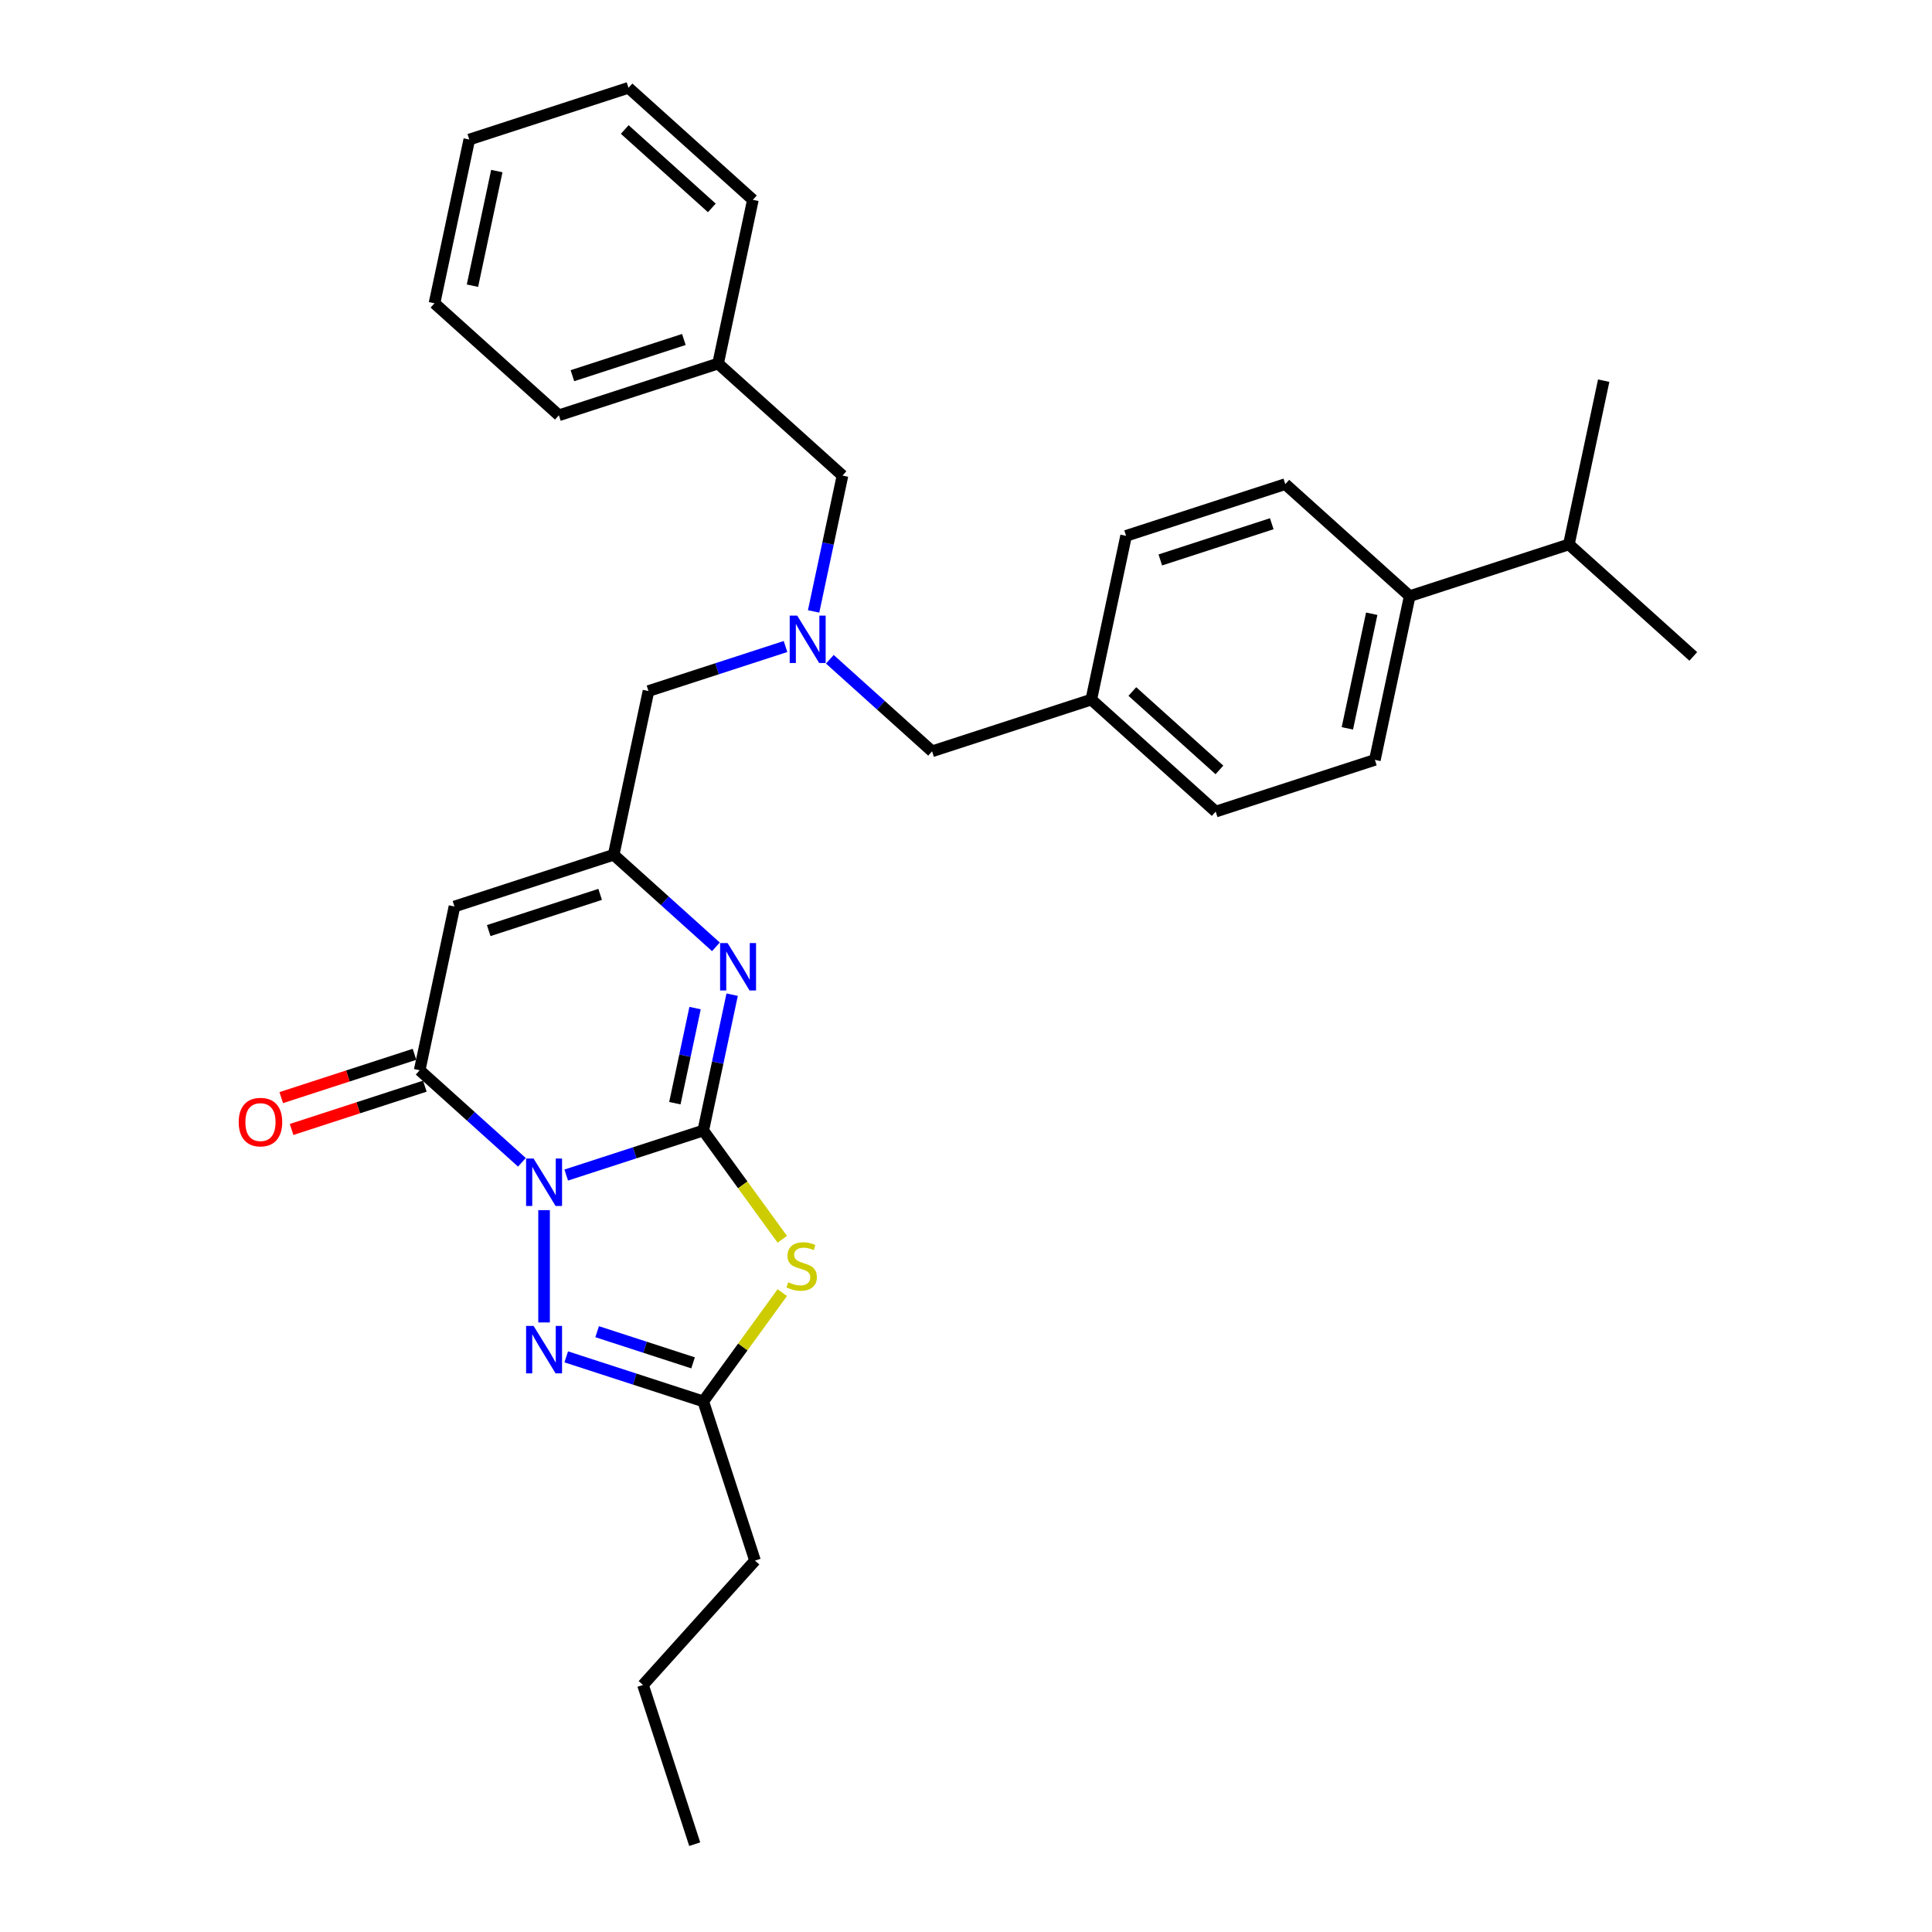 <?xml version='1.0' encoding='iso-8859-1'?>
<svg version='1.1' baseProfile='full'
              xmlns='http://www.w3.org/2000/svg'
                      xmlns:rdkit='http://www.rdkit.org/xml'
                      xmlns:xlink='http://www.w3.org/1999/xlink'
                  xml:space='preserve'
width='1000px' height='1000px' viewBox='0 0 1000 1000'>
<!-- END OF HEADER -->
<rect style='opacity:1.0;fill:#FFFFFF;stroke:none' width='1000' height='1000' x='0' y='0'> </rect>
<path class='bond-0' d='M 293.082,608.205 L 328.547,596.682' style='fill:none;fill-rule:evenodd;stroke:#0000FF;stroke-width:6px;stroke-linecap:butt;stroke-linejoin:miter;stroke-opacity:1' />
<path class='bond-0' d='M 328.547,596.682 L 364.013,585.158' style='fill:none;fill-rule:evenodd;stroke:#000000;stroke-width:6px;stroke-linecap:butt;stroke-linejoin:miter;stroke-opacity:1' />
<path class='bond-2' d='M 270.138,601.603 L 243.68,577.78' style='fill:none;fill-rule:evenodd;stroke:#0000FF;stroke-width:6px;stroke-linecap:butt;stroke-linejoin:miter;stroke-opacity:1' />
<path class='bond-2' d='M 243.68,577.78 L 217.221,553.957' style='fill:none;fill-rule:evenodd;stroke:#000000;stroke-width:6px;stroke-linecap:butt;stroke-linejoin:miter;stroke-opacity:1' />
<path class='bond-3' d='M 281.61,626.367 L 281.61,684.502' style='fill:none;fill-rule:evenodd;stroke:#0000FF;stroke-width:6px;stroke-linecap:butt;stroke-linejoin:miter;stroke-opacity:1' />
<path class='bond-1' d='M 364.013,585.158 L 384.46,613.301' style='fill:none;fill-rule:evenodd;stroke:#000000;stroke-width:6px;stroke-linecap:butt;stroke-linejoin:miter;stroke-opacity:1' />
<path class='bond-1' d='M 384.46,613.301 L 404.908,641.445' style='fill:none;fill-rule:evenodd;stroke:#CCCC00;stroke-width:6px;stroke-linecap:butt;stroke-linejoin:miter;stroke-opacity:1' />
<path class='bond-4' d='M 364.013,585.158 L 371.486,550' style='fill:none;fill-rule:evenodd;stroke:#000000;stroke-width:6px;stroke-linecap:butt;stroke-linejoin:miter;stroke-opacity:1' />
<path class='bond-4' d='M 371.486,550 L 378.959,514.843' style='fill:none;fill-rule:evenodd;stroke:#0000FF;stroke-width:6px;stroke-linecap:butt;stroke-linejoin:miter;stroke-opacity:1' />
<path class='bond-4' d='M 349.305,571.008 L 354.536,546.397' style='fill:none;fill-rule:evenodd;stroke:#000000;stroke-width:6px;stroke-linecap:butt;stroke-linejoin:miter;stroke-opacity:1' />
<path class='bond-4' d='M 354.536,546.397 L 359.767,521.787' style='fill:none;fill-rule:evenodd;stroke:#0000FF;stroke-width:6px;stroke-linecap:butt;stroke-linejoin:miter;stroke-opacity:1' />
<path class='bond-31' d='M 404.908,669.064 L 384.46,697.207' style='fill:none;fill-rule:evenodd;stroke:#CCCC00;stroke-width:6px;stroke-linecap:butt;stroke-linejoin:miter;stroke-opacity:1' />
<path class='bond-31' d='M 384.46,697.207 L 364.013,725.351' style='fill:none;fill-rule:evenodd;stroke:#000000;stroke-width:6px;stroke-linecap:butt;stroke-linejoin:miter;stroke-opacity:1' />
<path class='bond-5' d='M 217.221,553.957 L 235.235,469.206' style='fill:none;fill-rule:evenodd;stroke:#000000;stroke-width:6px;stroke-linecap:butt;stroke-linejoin:miter;stroke-opacity:1' />
<path class='bond-9' d='M 214.544,545.716 L 180.057,556.922' style='fill:none;fill-rule:evenodd;stroke:#000000;stroke-width:6px;stroke-linecap:butt;stroke-linejoin:miter;stroke-opacity:1' />
<path class='bond-9' d='M 180.057,556.922 L 145.57,568.127' style='fill:none;fill-rule:evenodd;stroke:#FF0000;stroke-width:6px;stroke-linecap:butt;stroke-linejoin:miter;stroke-opacity:1' />
<path class='bond-9' d='M 219.899,562.197 L 185.412,573.402' style='fill:none;fill-rule:evenodd;stroke:#000000;stroke-width:6px;stroke-linecap:butt;stroke-linejoin:miter;stroke-opacity:1' />
<path class='bond-9' d='M 185.412,573.402 L 150.925,584.608' style='fill:none;fill-rule:evenodd;stroke:#FF0000;stroke-width:6px;stroke-linecap:butt;stroke-linejoin:miter;stroke-opacity:1' />
<path class='bond-7' d='M 293.082,702.304 L 328.547,713.827' style='fill:none;fill-rule:evenodd;stroke:#0000FF;stroke-width:6px;stroke-linecap:butt;stroke-linejoin:miter;stroke-opacity:1' />
<path class='bond-7' d='M 328.547,713.827 L 364.013,725.351' style='fill:none;fill-rule:evenodd;stroke:#000000;stroke-width:6px;stroke-linecap:butt;stroke-linejoin:miter;stroke-opacity:1' />
<path class='bond-7' d='M 309.076,689.28 L 333.902,697.346' style='fill:none;fill-rule:evenodd;stroke:#0000FF;stroke-width:6px;stroke-linecap:butt;stroke-linejoin:miter;stroke-opacity:1' />
<path class='bond-7' d='M 333.902,697.346 L 358.728,705.413' style='fill:none;fill-rule:evenodd;stroke:#000000;stroke-width:6px;stroke-linecap:butt;stroke-linejoin:miter;stroke-opacity:1' />
<path class='bond-32' d='M 370.556,490.079 L 344.097,466.255' style='fill:none;fill-rule:evenodd;stroke:#0000FF;stroke-width:6px;stroke-linecap:butt;stroke-linejoin:miter;stroke-opacity:1' />
<path class='bond-32' d='M 344.097,466.255 L 317.638,442.432' style='fill:none;fill-rule:evenodd;stroke:#000000;stroke-width:6px;stroke-linecap:butt;stroke-linejoin:miter;stroke-opacity:1' />
<path class='bond-6' d='M 235.235,469.206 L 317.638,442.432' style='fill:none;fill-rule:evenodd;stroke:#000000;stroke-width:6px;stroke-linecap:butt;stroke-linejoin:miter;stroke-opacity:1' />
<path class='bond-6' d='M 252.951,481.671 L 310.633,462.929' style='fill:none;fill-rule:evenodd;stroke:#000000;stroke-width:6px;stroke-linecap:butt;stroke-linejoin:miter;stroke-opacity:1' />
<path class='bond-10' d='M 317.638,442.432 L 335.653,357.681' style='fill:none;fill-rule:evenodd;stroke:#000000;stroke-width:6px;stroke-linecap:butt;stroke-linejoin:miter;stroke-opacity:1' />
<path class='bond-21' d='M 364.013,725.351 L 390.787,807.754' style='fill:none;fill-rule:evenodd;stroke:#000000;stroke-width:6px;stroke-linecap:butt;stroke-linejoin:miter;stroke-opacity:1' />
<path class='bond-8' d='M 406.584,334.634 L 371.118,346.158' style='fill:none;fill-rule:evenodd;stroke:#0000FF;stroke-width:6px;stroke-linecap:butt;stroke-linejoin:miter;stroke-opacity:1' />
<path class='bond-8' d='M 371.118,346.158 L 335.653,357.681' style='fill:none;fill-rule:evenodd;stroke:#000000;stroke-width:6px;stroke-linecap:butt;stroke-linejoin:miter;stroke-opacity:1' />
<path class='bond-12' d='M 429.527,341.236 L 455.986,365.06' style='fill:none;fill-rule:evenodd;stroke:#0000FF;stroke-width:6px;stroke-linecap:butt;stroke-linejoin:miter;stroke-opacity:1' />
<path class='bond-12' d='M 455.986,365.06 L 482.445,388.883' style='fill:none;fill-rule:evenodd;stroke:#000000;stroke-width:6px;stroke-linecap:butt;stroke-linejoin:miter;stroke-opacity:1' />
<path class='bond-13' d='M 421.124,316.472 L 428.597,281.315' style='fill:none;fill-rule:evenodd;stroke:#0000FF;stroke-width:6px;stroke-linecap:butt;stroke-linejoin:miter;stroke-opacity:1' />
<path class='bond-13' d='M 428.597,281.315 L 436.07,246.157' style='fill:none;fill-rule:evenodd;stroke:#000000;stroke-width:6px;stroke-linecap:butt;stroke-linejoin:miter;stroke-opacity:1' />
<path class='bond-11' d='M 729.654,308.56 L 711.639,393.31' style='fill:none;fill-rule:evenodd;stroke:#000000;stroke-width:6px;stroke-linecap:butt;stroke-linejoin:miter;stroke-opacity:1' />
<path class='bond-11' d='M 710.002,317.67 L 697.392,376.995' style='fill:none;fill-rule:evenodd;stroke:#000000;stroke-width:6px;stroke-linecap:butt;stroke-linejoin:miter;stroke-opacity:1' />
<path class='bond-17' d='M 729.654,308.56 L 812.057,281.786' style='fill:none;fill-rule:evenodd;stroke:#000000;stroke-width:6px;stroke-linecap:butt;stroke-linejoin:miter;stroke-opacity:1' />
<path class='bond-33' d='M 729.654,308.56 L 665.265,250.584' style='fill:none;fill-rule:evenodd;stroke:#000000;stroke-width:6px;stroke-linecap:butt;stroke-linejoin:miter;stroke-opacity:1' />
<path class='bond-16' d='M 482.445,388.883 L 564.848,362.109' style='fill:none;fill-rule:evenodd;stroke:#000000;stroke-width:6px;stroke-linecap:butt;stroke-linejoin:miter;stroke-opacity:1' />
<path class='bond-20' d='M 436.07,246.157 L 371.681,188.181' style='fill:none;fill-rule:evenodd;stroke:#000000;stroke-width:6px;stroke-linecap:butt;stroke-linejoin:miter;stroke-opacity:1' />
<path class='bond-14' d='M 711.639,393.31 L 629.236,420.085' style='fill:none;fill-rule:evenodd;stroke:#000000;stroke-width:6px;stroke-linecap:butt;stroke-linejoin:miter;stroke-opacity:1' />
<path class='bond-15' d='M 665.265,250.584 L 582.862,277.358' style='fill:none;fill-rule:evenodd;stroke:#000000;stroke-width:6px;stroke-linecap:butt;stroke-linejoin:miter;stroke-opacity:1' />
<path class='bond-15' d='M 658.259,271.081 L 600.577,289.823' style='fill:none;fill-rule:evenodd;stroke:#000000;stroke-width:6px;stroke-linecap:butt;stroke-linejoin:miter;stroke-opacity:1' />
<path class='bond-18' d='M 564.848,362.109 L 582.862,277.358' style='fill:none;fill-rule:evenodd;stroke:#000000;stroke-width:6px;stroke-linecap:butt;stroke-linejoin:miter;stroke-opacity:1' />
<path class='bond-19' d='M 564.848,362.109 L 629.236,420.085' style='fill:none;fill-rule:evenodd;stroke:#000000;stroke-width:6px;stroke-linecap:butt;stroke-linejoin:miter;stroke-opacity:1' />
<path class='bond-19' d='M 586.101,357.927 L 631.173,398.51' style='fill:none;fill-rule:evenodd;stroke:#000000;stroke-width:6px;stroke-linecap:butt;stroke-linejoin:miter;stroke-opacity:1' />
<path class='bond-22' d='M 812.057,281.786 L 876.446,339.761' style='fill:none;fill-rule:evenodd;stroke:#000000;stroke-width:6px;stroke-linecap:butt;stroke-linejoin:miter;stroke-opacity:1' />
<path class='bond-23' d='M 812.057,281.786 L 830.071,197.035' style='fill:none;fill-rule:evenodd;stroke:#000000;stroke-width:6px;stroke-linecap:butt;stroke-linejoin:miter;stroke-opacity:1' />
<path class='bond-24' d='M 371.681,188.181 L 289.278,214.955' style='fill:none;fill-rule:evenodd;stroke:#000000;stroke-width:6px;stroke-linecap:butt;stroke-linejoin:miter;stroke-opacity:1' />
<path class='bond-24' d='M 353.966,175.716 L 296.284,194.458' style='fill:none;fill-rule:evenodd;stroke:#000000;stroke-width:6px;stroke-linecap:butt;stroke-linejoin:miter;stroke-opacity:1' />
<path class='bond-25' d='M 371.681,188.181 L 389.695,103.43' style='fill:none;fill-rule:evenodd;stroke:#000000;stroke-width:6px;stroke-linecap:butt;stroke-linejoin:miter;stroke-opacity:1' />
<path class='bond-26' d='M 390.787,807.754 L 332.811,872.142' style='fill:none;fill-rule:evenodd;stroke:#000000;stroke-width:6px;stroke-linecap:butt;stroke-linejoin:miter;stroke-opacity:1' />
<path class='bond-29' d='M 289.278,214.955 L 224.889,156.979' style='fill:none;fill-rule:evenodd;stroke:#000000;stroke-width:6px;stroke-linecap:butt;stroke-linejoin:miter;stroke-opacity:1' />
<path class='bond-28' d='M 389.695,103.43 L 325.307,45.455' style='fill:none;fill-rule:evenodd;stroke:#000000;stroke-width:6px;stroke-linecap:butt;stroke-linejoin:miter;stroke-opacity:1' />
<path class='bond-28' d='M 368.442,107.612 L 323.37,67.029' style='fill:none;fill-rule:evenodd;stroke:#000000;stroke-width:6px;stroke-linecap:butt;stroke-linejoin:miter;stroke-opacity:1' />
<path class='bond-27' d='M 332.811,872.142 L 359.586,954.545' style='fill:none;fill-rule:evenodd;stroke:#000000;stroke-width:6px;stroke-linecap:butt;stroke-linejoin:miter;stroke-opacity:1' />
<path class='bond-30' d='M 325.307,45.455 L 242.904,72.229' style='fill:none;fill-rule:evenodd;stroke:#000000;stroke-width:6px;stroke-linecap:butt;stroke-linejoin:miter;stroke-opacity:1' />
<path class='bond-34' d='M 224.889,156.979 L 242.904,72.229' style='fill:none;fill-rule:evenodd;stroke:#000000;stroke-width:6px;stroke-linecap:butt;stroke-linejoin:miter;stroke-opacity:1' />
<path class='bond-34' d='M 244.541,147.87 L 257.151,88.544' style='fill:none;fill-rule:evenodd;stroke:#000000;stroke-width:6px;stroke-linecap:butt;stroke-linejoin:miter;stroke-opacity:1' />
<path  class='atom-0' d='M 276.186 599.664
L 284.227 612.66
Q 285.024 613.943, 286.306 616.265
Q 287.588 618.587, 287.658 618.725
L 287.658 599.664
L 290.915 599.664
L 290.915 624.201
L 287.554 624.201
L 278.924 609.992
Q 277.919 608.328, 276.845 606.422
Q 275.805 604.516, 275.493 603.927
L 275.493 624.201
L 272.304 624.201
L 272.304 599.664
L 276.186 599.664
' fill='#0000FF'/>
<path  class='atom-2' d='M 408.009 663.676
Q 408.287 663.78, 409.43 664.265
Q 410.574 664.75, 411.822 665.062
Q 413.104 665.34, 414.352 665.34
Q 416.674 665.34, 418.025 664.231
Q 419.377 663.087, 419.377 661.111
Q 419.377 659.76, 418.684 658.928
Q 418.025 658.096, 416.986 657.646
Q 415.946 657.195, 414.213 656.675
Q 412.03 656.017, 410.713 655.393
Q 409.43 654.769, 408.495 653.452
Q 407.594 652.135, 407.594 649.917
Q 407.594 646.833, 409.673 644.926
Q 411.787 643.02, 415.946 643.02
Q 418.788 643.02, 422.011 644.372
L 421.214 647.04
Q 418.268 645.827, 416.05 645.827
Q 413.659 645.827, 412.342 646.833
Q 411.025 647.803, 411.059 649.501
Q 411.059 650.818, 411.718 651.615
Q 412.411 652.412, 413.381 652.863
Q 414.386 653.313, 416.05 653.833
Q 418.268 654.526, 419.585 655.22
Q 420.902 655.913, 421.838 657.334
Q 422.808 658.72, 422.808 661.111
Q 422.808 664.508, 420.521 666.345
Q 418.268 668.147, 414.49 668.147
Q 412.307 668.147, 410.643 667.662
Q 409.014 667.211, 407.074 666.414
L 408.009 663.676
' fill='#CCCC00'/>
<path  class='atom-4' d='M 276.186 686.307
L 284.227 699.304
Q 285.024 700.586, 286.306 702.908
Q 287.588 705.23, 287.658 705.369
L 287.658 686.307
L 290.915 686.307
L 290.915 710.845
L 287.554 710.845
L 278.924 696.635
Q 277.919 694.972, 276.845 693.066
Q 275.805 691.159, 275.493 690.57
L 275.493 710.845
L 272.304 710.845
L 272.304 686.307
L 276.186 686.307
' fill='#0000FF'/>
<path  class='atom-5' d='M 376.603 488.139
L 384.644 501.136
Q 385.441 502.418, 386.723 504.74
Q 388.006 507.062, 388.075 507.201
L 388.075 488.139
L 391.333 488.139
L 391.333 512.677
L 387.971 512.677
L 379.341 498.467
Q 378.336 496.803, 377.262 494.897
Q 376.222 492.991, 375.91 492.402
L 375.91 512.677
L 372.722 512.677
L 372.722 488.139
L 376.603 488.139
' fill='#0000FF'/>
<path  class='atom-9' d='M 412.632 318.638
L 420.672 331.635
Q 421.469 332.917, 422.752 335.239
Q 424.034 337.561, 424.103 337.7
L 424.103 318.638
L 427.361 318.638
L 427.361 343.176
L 423.999 343.176
L 415.37 328.966
Q 414.365 327.303, 413.29 325.397
Q 412.251 323.49, 411.939 322.901
L 411.939 343.176
L 408.75 343.176
L 408.75 318.638
L 412.632 318.638
' fill='#0000FF'/>
<path  class='atom-10' d='M 123.554 580.8
Q 123.554 574.908, 126.466 571.616
Q 129.377 568.324, 134.818 568.324
Q 140.259 568.324, 143.171 571.616
Q 146.082 574.908, 146.082 580.8
Q 146.082 586.761, 143.136 590.158
Q 140.19 593.519, 134.818 593.519
Q 129.412 593.519, 126.466 590.158
Q 123.554 586.796, 123.554 580.8
M 134.818 590.747
Q 138.561 590.747, 140.571 588.252
Q 142.616 585.722, 142.616 580.8
Q 142.616 575.983, 140.571 573.557
Q 138.561 571.096, 134.818 571.096
Q 131.075 571.096, 129.03 573.522
Q 127.02 575.948, 127.02 580.8
Q 127.02 585.756, 129.03 588.252
Q 131.075 590.747, 134.818 590.747
' fill='#FF0000'/>
</svg>
